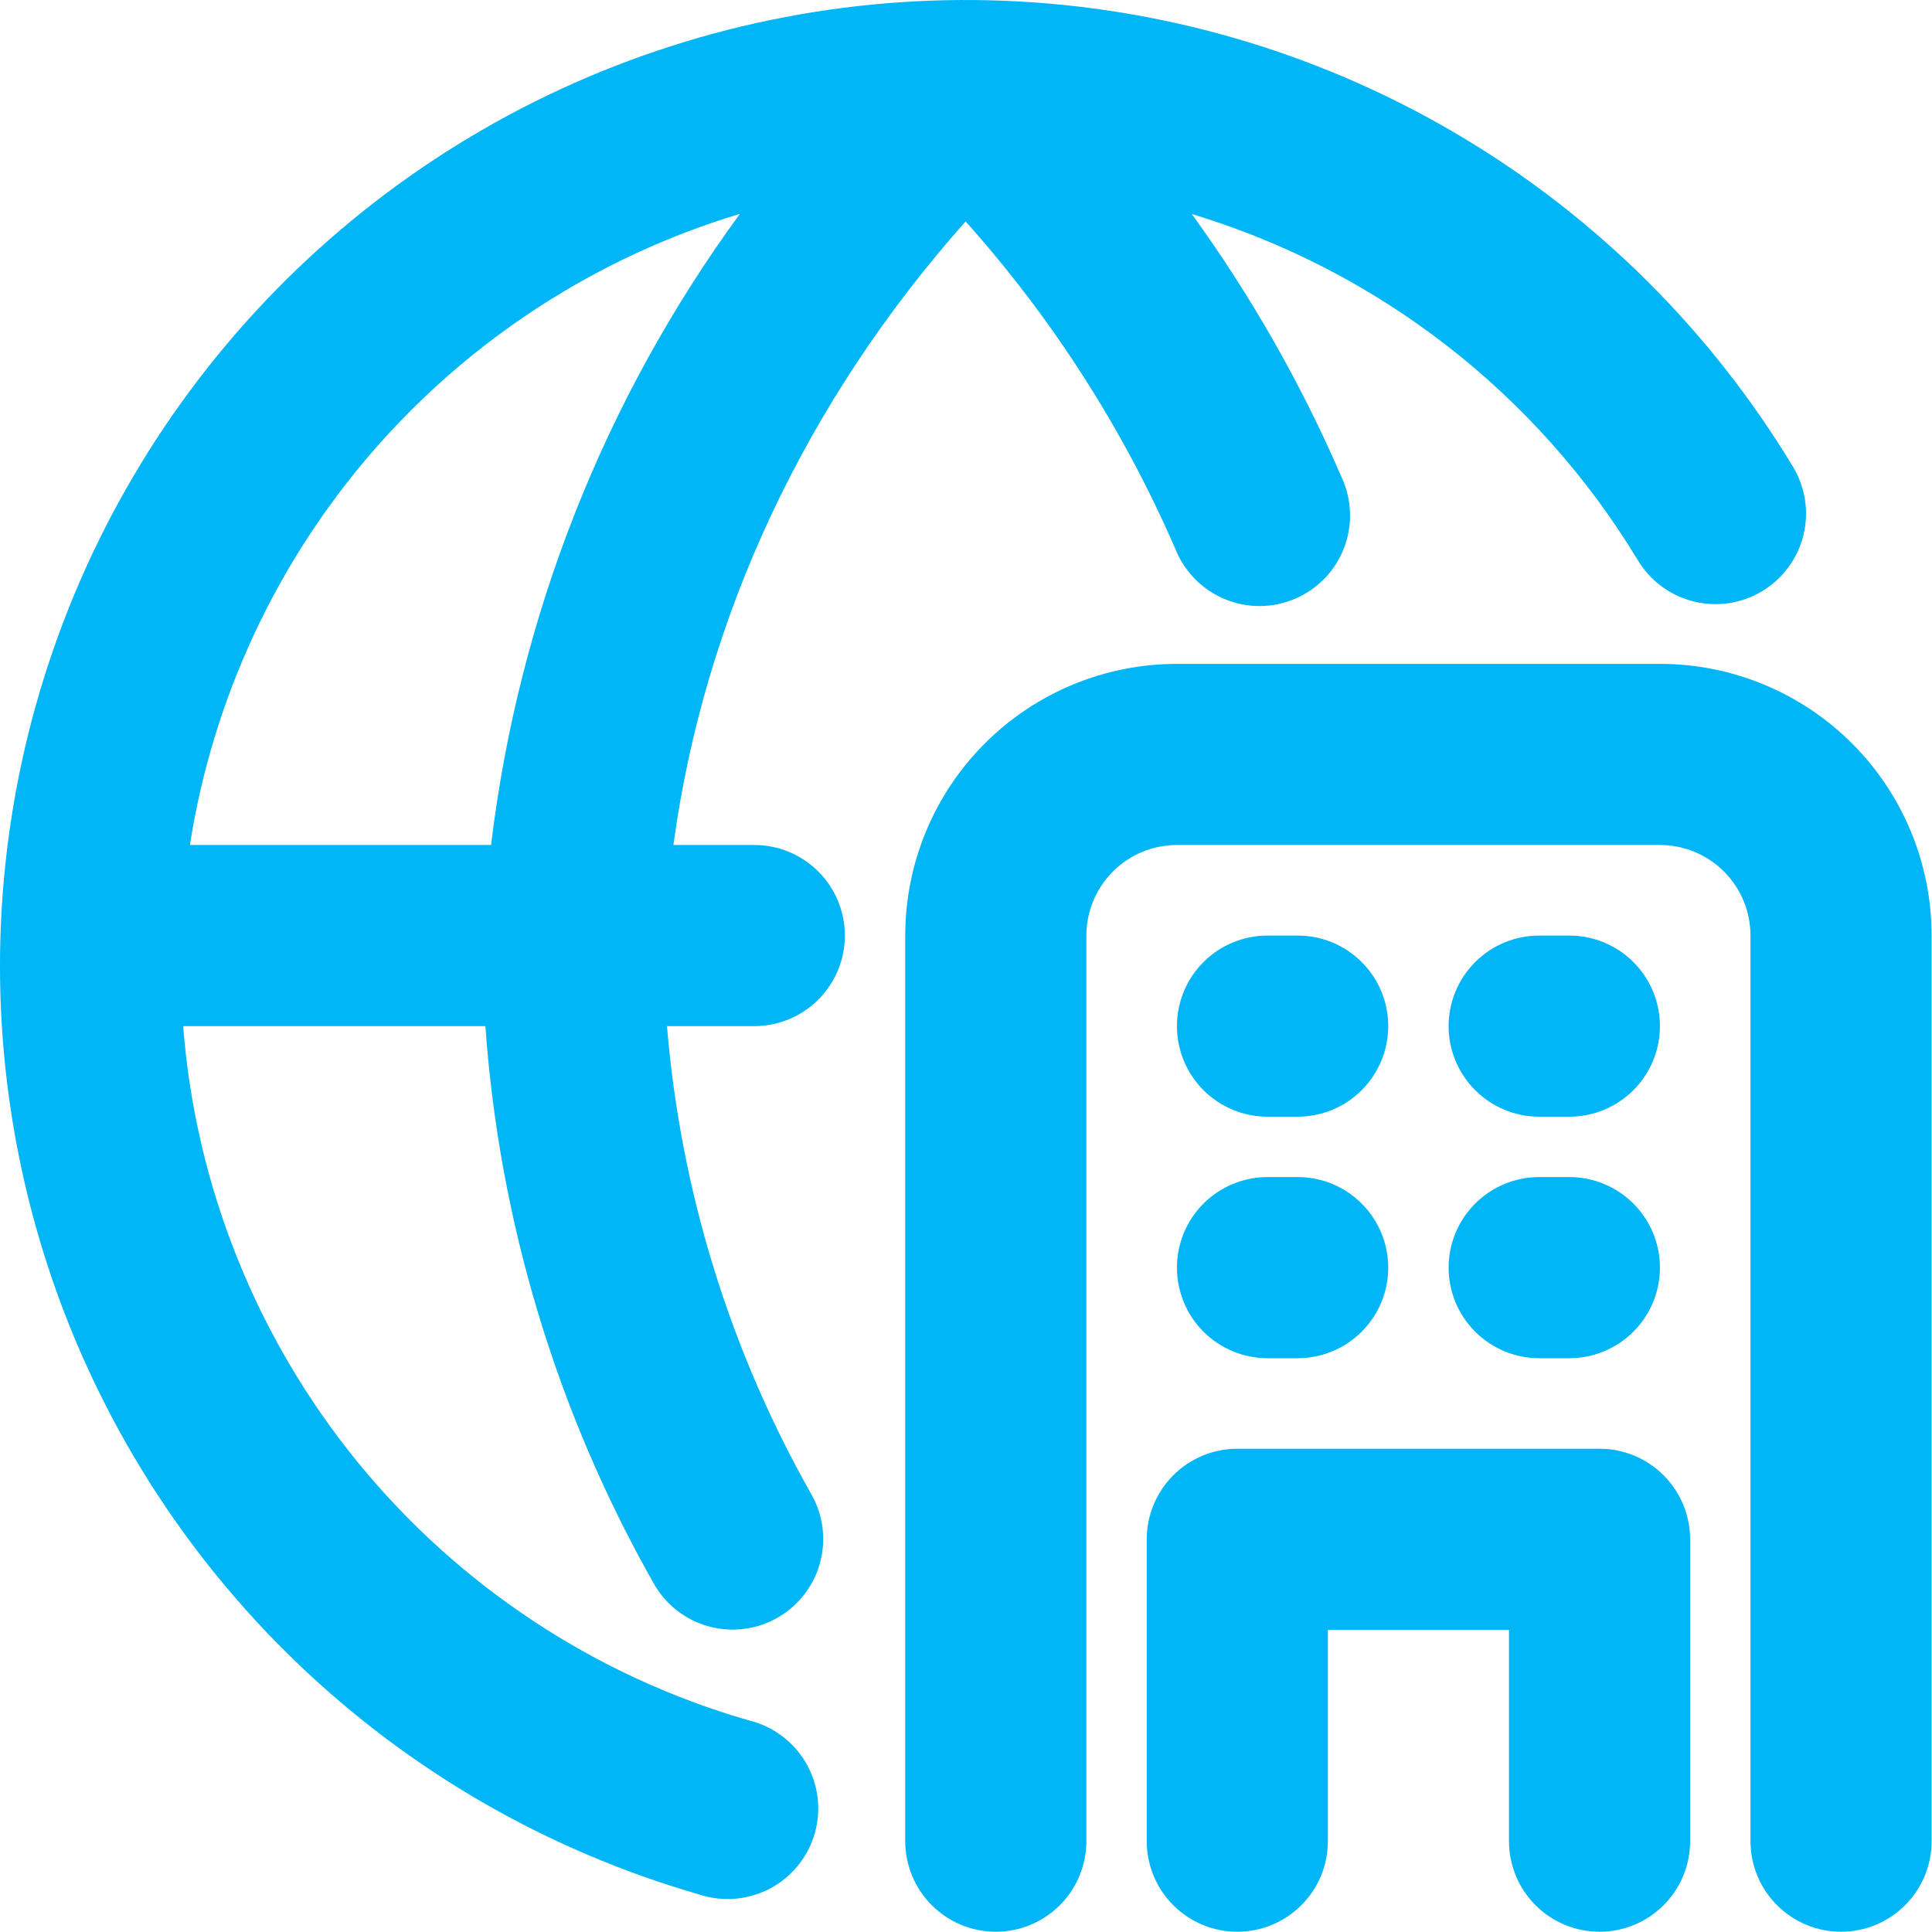 <svg xmlns="http://www.w3.org/2000/svg" width="60" height="60" viewBox="0 0 60 60" fill="none"><g clip-path="url(#clip0_299_639)"><path fill-rule="evenodd" clip-rule="evenodd" d="M37.008 6.645C42.794 8.389 47.727 12.216 50.857 17.385C51.046 17.704 51.297 17.983 51.595 18.205C51.893 18.427 52.232 18.587 52.592 18.678C52.953 18.768 53.327 18.786 53.695 18.731C54.062 18.675 54.415 18.548 54.733 18.355C55.05 18.163 55.327 17.909 55.546 17.609C55.765 17.309 55.923 16.969 56.01 16.608C56.097 16.247 56.111 15.872 56.053 15.505C55.994 15.139 55.863 14.787 55.668 14.471C53.139 10.292 49.629 6.793 45.441 4.279C41.253 1.765 36.514 0.311 31.637 0.045C26.759 -0.222 21.89 0.707 17.453 2.75C13.016 4.792 9.145 7.888 6.177 11.767C3.208 15.646 1.231 20.191 0.418 25.008C-0.395 29.825 -0.019 34.767 1.512 39.405C3.044 44.044 5.685 48.238 9.206 51.624C12.726 55.01 17.021 57.484 21.715 58.834C22.075 58.953 22.456 58.998 22.833 58.966C23.211 58.934 23.578 58.827 23.914 58.65C24.249 58.472 24.544 58.229 24.783 57.935C25.022 57.64 25.199 57.301 25.303 56.936C25.407 56.572 25.437 56.19 25.39 55.814C25.343 55.438 25.22 55.075 25.029 54.748C24.838 54.42 24.583 54.135 24.279 53.908C23.976 53.682 23.629 53.519 23.261 53.43C18.483 52.054 14.24 49.252 11.1 45.399C7.959 41.545 6.071 36.824 5.688 31.867H15.074C15.507 37.959 17.296 43.877 20.309 49.188C20.677 49.834 21.286 50.309 22.003 50.507C22.719 50.705 23.485 50.612 24.133 50.247C24.781 49.882 25.258 49.276 25.46 48.56C25.662 47.844 25.572 47.078 25.21 46.428C22.672 41.959 21.138 36.99 20.714 31.867H23.426C24.172 31.867 24.887 31.571 25.414 31.043C25.942 30.516 26.238 29.801 26.238 29.055C26.238 28.309 25.942 27.593 25.414 27.066C24.887 26.538 24.172 26.242 23.426 26.242H20.913C21.869 19.207 24.989 12.498 29.988 6.877C32.687 9.895 34.885 13.326 36.498 17.04C36.636 17.39 36.843 17.709 37.107 17.979C37.371 18.247 37.686 18.461 38.034 18.605C38.382 18.75 38.755 18.824 39.132 18.822C39.509 18.819 39.881 18.741 40.227 18.592C40.573 18.443 40.886 18.226 41.147 17.954C41.407 17.682 41.61 17.36 41.744 17.008C41.878 16.655 41.94 16.28 41.925 15.903C41.911 15.527 41.822 15.157 41.662 14.816C40.415 11.929 38.854 9.187 37.008 6.641V6.645ZM22.968 6.645C18.566 7.971 14.627 10.515 11.607 13.982C8.587 17.449 6.608 21.699 5.898 26.242H15.251C16.102 19.155 18.762 12.406 22.976 6.645H22.968Z" fill="#01B6F6"></path><path d="M28.113 29.055C28.113 26.817 29.002 24.671 30.585 23.088C32.167 21.506 34.313 20.617 36.551 20.617H51.551C53.788 20.617 55.935 21.506 57.517 23.088C59.099 24.671 59.988 26.817 59.988 29.055V57.18C59.988 57.926 59.692 58.641 59.164 59.168C58.637 59.696 57.922 59.992 57.176 59.992C56.43 59.992 55.715 59.696 55.187 59.168C54.66 58.641 54.363 57.926 54.363 57.18V29.055C54.363 28.309 54.067 27.593 53.539 27.066C53.012 26.538 52.297 26.242 51.551 26.242H36.551C35.805 26.242 35.09 26.538 34.562 27.066C34.035 27.593 33.738 28.309 33.738 29.055V57.18C33.738 57.926 33.442 58.641 32.914 59.168C32.387 59.696 31.672 59.992 30.926 59.992C30.18 59.992 29.465 59.696 28.937 59.168C28.41 58.641 28.113 57.926 28.113 57.18V29.055Z" fill="#01B6F6"></path><path d="M38.426 44.992C37.68 44.992 36.965 45.288 36.437 45.816C35.91 46.343 35.613 47.059 35.613 47.805V57.18C35.613 57.926 35.91 58.641 36.437 59.168C36.965 59.696 37.68 59.992 38.426 59.992C39.172 59.992 39.887 59.696 40.414 59.168C40.942 58.641 41.238 57.926 41.238 57.18V50.617H46.863V57.18C46.863 57.926 47.16 58.641 47.687 59.168C48.215 59.696 48.93 59.992 49.676 59.992C50.422 59.992 51.137 59.696 51.664 59.168C52.192 58.641 52.488 57.926 52.488 57.18V47.805C52.488 47.059 52.192 46.343 51.664 45.816C51.137 45.288 50.422 44.992 49.676 44.992H38.426ZM36.551 31.867C36.551 31.121 36.847 30.406 37.374 29.878C37.902 29.351 38.617 29.055 39.363 29.055H40.301C41.047 29.055 41.762 29.351 42.289 29.878C42.817 30.406 43.113 31.121 43.113 31.867C43.113 32.613 42.817 33.328 42.289 33.856C41.762 34.383 41.047 34.68 40.301 34.68H39.363C38.617 34.68 37.902 34.383 37.374 33.856C36.847 33.328 36.551 32.613 36.551 31.867ZM47.801 29.055C47.055 29.055 46.34 29.351 45.812 29.878C45.285 30.406 44.988 31.121 44.988 31.867C44.988 32.613 45.285 33.328 45.812 33.856C46.34 34.383 47.055 34.68 47.801 34.68H48.738C49.484 34.68 50.2 34.383 50.727 33.856C51.255 33.328 51.551 32.613 51.551 31.867C51.551 31.121 51.255 30.406 50.727 29.878C50.2 29.351 49.484 29.055 48.738 29.055H47.801ZM36.551 39.367C36.551 38.621 36.847 37.906 37.374 37.379C37.902 36.851 38.617 36.555 39.363 36.555H40.301C41.047 36.555 41.762 36.851 42.289 37.379C42.817 37.906 43.113 38.621 43.113 39.367C43.113 40.113 42.817 40.828 42.289 41.356C41.762 41.883 41.047 42.18 40.301 42.18H39.363C38.617 42.18 37.902 41.883 37.374 41.356C36.847 40.828 36.551 40.113 36.551 39.367ZM47.801 36.555C47.055 36.555 46.34 36.851 45.812 37.379C45.285 37.906 44.988 38.621 44.988 39.367C44.988 40.113 45.285 40.828 45.812 41.356C46.34 41.883 47.055 42.18 47.801 42.18H48.738C49.484 42.18 50.2 41.883 50.727 41.356C51.255 40.828 51.551 40.113 51.551 39.367C51.551 38.621 51.255 37.906 50.727 37.379C50.2 36.851 49.484 36.555 48.738 36.555H47.801Z" fill="#01B6F6"></path></g><defs><clipPath id="clip0_299_639"><rect width="60" height="60" fill="white"></rect></clipPath></defs></svg>